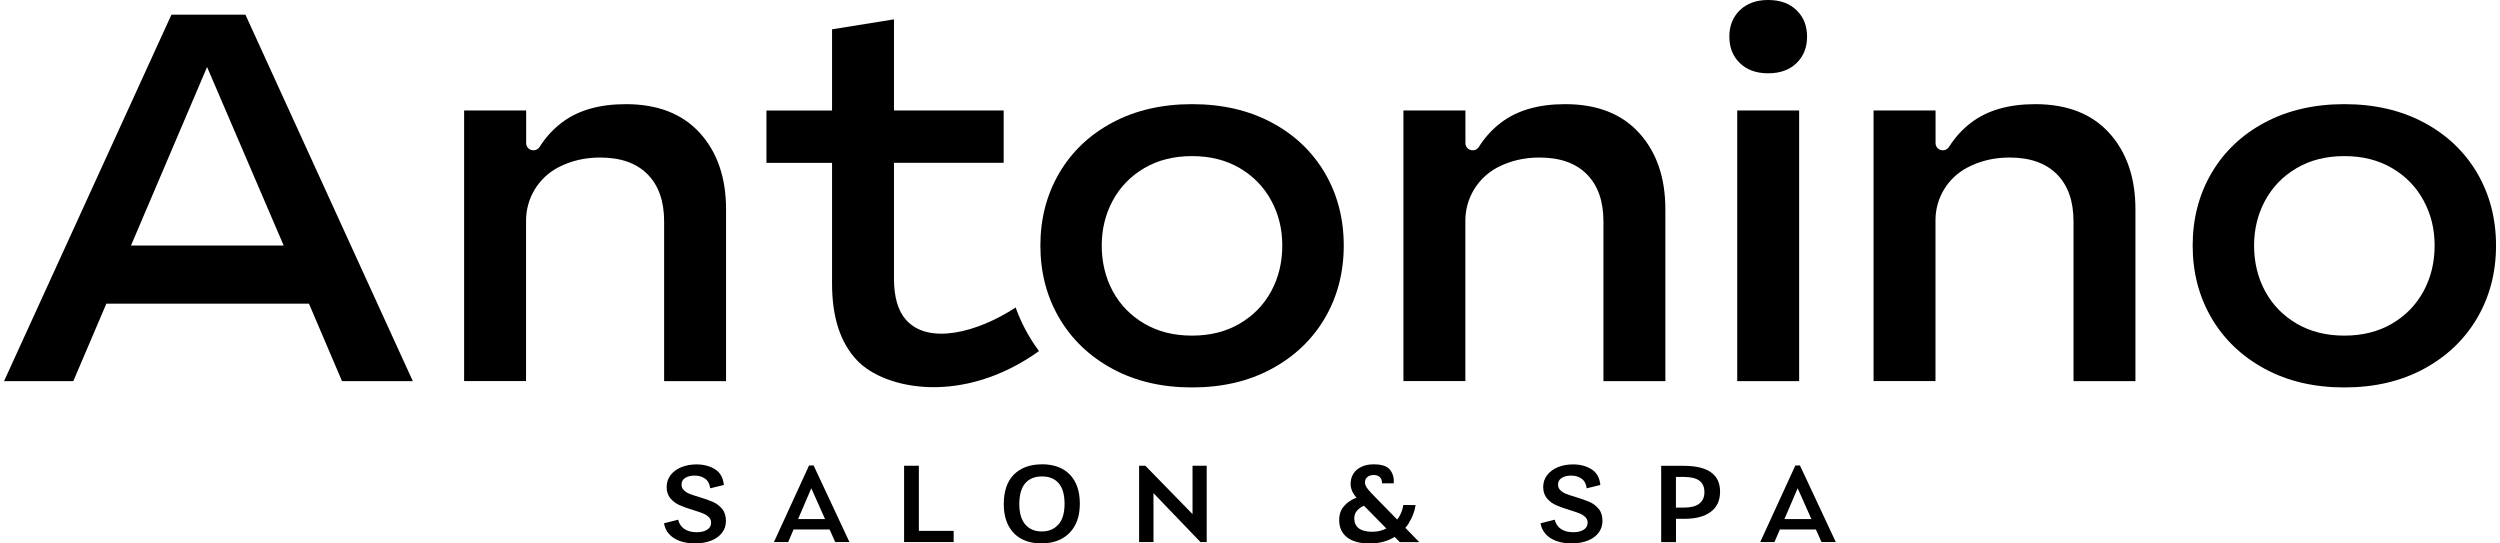 <?xml version="1.0" encoding="UTF-8"?> <svg xmlns="http://www.w3.org/2000/svg" width="184" height="40" viewBox="0 0 184 40" fill="none"><g clip-path="url(#clip0_125_950)"><path d="M12.618 1.079H18.062L30.384 28.052H25.172L22.739 22.349H7.828L5.395 28.052H0.297L12.618 1.079ZM20.88 18.072L15.241 4.931L9.64 18.072H20.88Z" fill="black"></path><path d="M34.169 8.13H38.726V10.529C38.726 11.068 39.428 11.262 39.717 10.808C40.168 10.103 40.704 9.512 41.335 9.034C42.53 8.12 44.109 7.666 46.063 7.666C48.406 7.666 50.222 8.371 51.508 9.786C52.793 11.201 53.438 13.075 53.438 15.412V28.052H48.88V16.297C48.88 14.807 48.477 13.652 47.661 12.829C46.85 12.005 45.684 11.594 44.166 11.594C43.032 11.594 42.003 11.84 41.074 12.327C39.623 13.094 38.717 14.598 38.717 16.236V28.047H34.159V8.13H34.169Z" fill="black"></path><path d="M76.468 25.842C70.867 29.845 65.133 28.676 63.089 26.533C61.851 25.236 61.239 23.353 61.239 20.887V11.986H56.411V8.134H61.239V2.158L65.797 1.424V8.13H73.869V11.982H65.797V20.499C65.797 21.862 66.091 22.875 66.684 23.542C68.334 25.402 71.929 24.479 74.751 22.633C75.311 24.195 76.074 25.307 76.468 25.837" fill="black"></path><path d="M81.884 27.148C80.196 26.235 78.891 24.99 77.962 23.41C77.037 21.829 76.572 20.05 76.572 18.072C76.572 16.094 77.037 14.315 77.962 12.734C78.891 11.153 80.196 9.914 81.884 9.015C83.568 8.116 85.522 7.666 87.736 7.666C89.951 7.666 91.9 8.116 93.589 9.015C95.277 9.914 96.581 11.153 97.511 12.734C98.436 14.315 98.9 16.094 98.9 18.072C98.9 20.05 98.436 21.829 97.511 23.41C96.586 24.99 95.277 26.235 93.589 27.148C91.9 28.061 89.951 28.515 87.736 28.515C85.522 28.515 83.572 28.061 81.884 27.148ZM91.246 23.817C92.251 23.225 93.024 22.43 93.565 21.427C94.106 20.424 94.376 19.307 94.376 18.076C94.376 16.846 94.106 15.762 93.565 14.764C93.024 13.761 92.251 12.966 91.246 12.374C90.24 11.783 89.069 11.489 87.732 11.489C86.394 11.489 85.223 11.783 84.217 12.374C83.212 12.966 82.439 13.761 81.898 14.764C81.358 15.767 81.087 16.87 81.087 18.076C81.087 19.283 81.358 20.428 81.898 21.427C82.439 22.43 83.212 23.225 84.217 23.817C85.223 24.408 86.394 24.701 87.732 24.701C89.069 24.701 90.24 24.408 91.246 23.817Z" fill="black"></path><path d="M103.297 8.13H107.855V10.529C107.855 11.068 108.556 11.262 108.846 10.808C109.296 10.103 109.832 9.512 110.463 9.034C111.658 8.12 113.237 7.666 115.196 7.666C117.539 7.666 119.355 8.371 120.641 9.786C121.926 11.201 122.571 13.075 122.571 15.412V28.052H118.013V16.297C118.013 14.807 117.61 13.652 116.794 12.829C115.983 12.005 114.817 11.594 113.299 11.594C112.166 11.594 111.136 11.84 110.207 12.327C108.756 13.094 107.85 14.598 107.85 16.236V28.047H103.292V8.13H103.297Z" fill="black"></path><path d="M128.053 4.642C127.536 4.141 127.28 3.492 127.28 2.697C127.28 1.902 127.536 1.254 128.053 0.752C128.57 0.251 129.263 0 130.14 0C131.018 0 131.71 0.251 132.227 0.752C132.744 1.254 133 1.902 133 2.697C133 3.492 132.744 4.141 132.227 4.642C131.71 5.144 131.018 5.395 130.14 5.395C129.263 5.395 128.57 5.144 128.053 4.642ZM127.859 8.13H132.417V28.052H127.859V8.13Z" fill="black"></path><path d="M137.899 8.13H142.457V10.529C142.457 11.068 143.159 11.262 143.448 10.808C143.899 10.103 144.434 9.512 145.065 9.034C146.26 8.12 147.84 7.666 149.794 7.666C152.136 7.666 153.953 8.371 155.238 9.786C156.523 11.201 157.168 13.075 157.168 15.412V28.052H152.611V16.297C152.611 14.807 152.208 13.652 151.392 12.829C150.581 12.005 149.414 11.594 147.897 11.594C146.763 11.594 145.734 11.84 144.809 12.327L144.781 12.341C143.348 13.098 142.452 14.584 142.452 16.203V28.047H137.894V8.13H137.899Z" fill="black"></path><path d="M166.692 27.148C165.003 26.235 163.699 24.99 162.769 23.41C161.845 21.829 161.38 20.05 161.38 18.072C161.38 16.094 161.845 14.315 162.769 12.734C163.699 11.153 165.003 9.914 166.692 9.015C168.38 8.116 170.329 7.666 172.544 7.666C174.759 7.666 176.708 8.116 178.396 9.015C180.08 9.914 181.389 11.153 182.318 12.734C183.243 14.315 183.708 16.094 183.708 18.072C183.708 20.05 183.243 21.829 182.318 23.41C181.389 24.99 180.085 26.235 178.396 27.148C176.708 28.061 174.759 28.515 172.544 28.515C170.329 28.515 168.38 28.061 166.692 27.148ZM176.058 23.817C177.064 23.225 177.832 22.43 178.377 21.427C178.918 20.424 179.188 19.307 179.188 18.076C179.188 16.846 178.918 15.762 178.377 14.764C177.837 13.761 177.064 12.966 176.058 12.374C175.053 11.783 173.881 11.489 172.544 11.489C171.207 11.489 170.035 11.783 169.03 12.374C168.024 12.966 167.256 13.761 166.711 14.764C166.17 15.767 165.9 16.87 165.9 18.076C165.9 19.283 166.17 20.428 166.711 21.427C167.251 22.43 168.024 23.225 169.03 23.817C170.035 24.408 171.207 24.701 172.544 24.701C173.881 24.701 175.053 24.408 176.058 23.817Z" fill="black"></path><path d="M52.48 36.943C52.219 36.83 51.877 36.711 51.465 36.584C51.157 36.494 50.919 36.413 50.753 36.347C50.587 36.281 50.445 36.191 50.331 36.077C50.218 35.968 50.161 35.831 50.161 35.666C50.161 35.457 50.246 35.292 50.426 35.178C50.602 35.065 50.834 35.003 51.119 35.003C51.432 35.003 51.693 35.079 51.901 35.235C52.11 35.386 52.233 35.623 52.271 35.94L53.276 35.694C53.224 35.164 53.011 34.781 52.627 34.539C52.247 34.298 51.792 34.18 51.261 34.18C50.843 34.18 50.474 34.251 50.137 34.388C49.805 34.525 49.544 34.724 49.35 34.975C49.16 35.225 49.065 35.519 49.065 35.845C49.065 36.172 49.16 36.465 49.345 36.683C49.535 36.901 49.758 37.071 50.023 37.184C50.289 37.303 50.625 37.421 51.033 37.544C51.342 37.639 51.579 37.724 51.745 37.79C51.911 37.856 52.053 37.946 52.167 38.06C52.281 38.169 52.337 38.306 52.337 38.472C52.337 38.689 52.243 38.86 52.053 38.983C51.863 39.106 51.607 39.172 51.289 39.172C50.915 39.172 50.611 39.096 50.374 38.935C50.142 38.779 49.985 38.552 49.914 38.249L48.871 38.514C48.923 38.822 49.046 39.087 49.245 39.304C49.444 39.527 49.705 39.697 50.033 39.816C50.355 39.934 50.73 39.995 51.152 39.995C51.607 39.995 52.005 39.924 52.352 39.787C52.698 39.65 52.964 39.451 53.148 39.205C53.338 38.954 53.428 38.666 53.428 38.339C53.428 37.97 53.333 37.672 53.148 37.45C52.959 37.227 52.736 37.057 52.475 36.943" fill="black"></path><path d="M59.546 34.26L56.962 39.896H58.01L58.408 38.968H61.059L61.472 39.896H62.52L59.883 34.26H59.541H59.546ZM58.74 38.202L59.712 35.935L60.722 38.202H58.74Z" fill="black"></path><path d="M67.628 34.279H66.542V39.896H70.189V39.073H67.628V34.279Z" fill="black"></path><path d="M76.686 34.175C75.809 34.175 75.121 34.426 74.623 34.927C74.125 35.429 73.878 36.153 73.878 37.095C73.878 37.719 73.992 38.249 74.22 38.68C74.448 39.115 74.77 39.442 75.183 39.664C75.6 39.886 76.088 39.995 76.648 39.995C77.208 39.995 77.72 39.882 78.147 39.65C78.569 39.418 78.896 39.087 79.129 38.651C79.361 38.216 79.475 37.686 79.475 37.066C79.475 36.139 79.228 35.429 78.735 34.923C78.242 34.421 77.559 34.17 76.681 34.17M77.9 38.595C77.606 38.94 77.198 39.115 76.681 39.115C76.164 39.115 75.757 38.945 75.463 38.604C75.168 38.263 75.021 37.762 75.021 37.099C75.021 36.437 75.164 35.907 75.453 35.571C75.742 35.235 76.15 35.065 76.686 35.065C77.222 35.065 77.63 35.23 77.919 35.566C78.208 35.902 78.351 36.408 78.351 37.08C78.351 37.752 78.204 38.249 77.91 38.595" fill="black"></path><path d="M87.77 37.838L84.298 34.279H83.838V39.896H84.896V36.295L88.353 39.896H88.813V34.279H87.77V37.838Z" fill="black"></path><path d="M103.667 38.528C103.947 38.098 104.117 37.643 104.189 37.175L103.283 37.166C103.235 37.511 103.112 37.837 102.908 38.14C102.884 38.173 102.851 38.202 102.827 38.235L100.973 36.337C100.764 36.12 100.627 35.954 100.56 35.84C100.494 35.722 100.461 35.613 100.461 35.505C100.461 35.334 100.522 35.202 100.641 35.107C100.76 35.008 100.921 34.96 101.12 34.96C101.291 34.96 101.433 35.008 101.547 35.107C101.661 35.206 101.718 35.362 101.718 35.571H102.581C102.609 35.192 102.524 34.861 102.315 34.587C102.107 34.312 101.708 34.175 101.106 34.175C100.745 34.175 100.442 34.236 100.186 34.364C99.93 34.487 99.735 34.657 99.602 34.875C99.47 35.093 99.403 35.339 99.403 35.618C99.403 35.812 99.451 36.006 99.546 36.205C99.607 36.337 99.712 36.479 99.84 36.636C99.802 36.65 99.764 36.659 99.726 36.673C99.408 36.806 99.133 37 98.905 37.27C98.678 37.535 98.564 37.87 98.564 38.273C98.564 38.822 98.758 39.248 99.147 39.55C99.536 39.853 100.086 40 100.798 40C101.457 40 102.031 39.863 102.524 39.588C102.567 39.565 102.604 39.536 102.647 39.513L103.027 39.901H104.459L103.434 38.85C103.52 38.746 103.605 38.642 103.676 38.528M100.997 39.139C100.56 39.139 100.228 39.053 100.006 38.883C99.783 38.713 99.674 38.467 99.674 38.15C99.674 37.923 99.745 37.733 99.882 37.577C100.02 37.426 100.191 37.307 100.39 37.222L102.035 38.897C101.718 39.058 101.371 39.139 100.997 39.139Z" fill="black"></path><path d="M116.989 36.943C116.728 36.83 116.387 36.711 115.974 36.584C115.666 36.494 115.429 36.413 115.263 36.347C115.097 36.281 114.954 36.191 114.84 36.077C114.727 35.968 114.67 35.831 114.67 35.666C114.67 35.457 114.76 35.292 114.935 35.178C115.111 35.065 115.343 35.003 115.628 35.003C115.941 35.003 116.202 35.079 116.41 35.235C116.619 35.386 116.742 35.623 116.78 35.94L117.786 35.694C117.733 35.164 117.52 34.781 117.136 34.539C116.756 34.298 116.301 34.18 115.77 34.18C115.353 34.18 114.983 34.251 114.651 34.388C114.319 34.525 114.058 34.724 113.863 34.975C113.674 35.225 113.579 35.519 113.579 35.845C113.579 36.172 113.674 36.465 113.859 36.683C114.048 36.901 114.271 37.071 114.537 37.184C114.803 37.303 115.139 37.421 115.547 37.544C115.855 37.639 116.092 37.724 116.258 37.79C116.424 37.856 116.567 37.946 116.681 38.06C116.794 38.169 116.851 38.306 116.851 38.472C116.851 38.689 116.756 38.86 116.567 38.983C116.377 39.106 116.121 39.172 115.803 39.172C115.429 39.172 115.125 39.096 114.888 38.935C114.655 38.779 114.499 38.552 114.428 38.249L113.384 38.514C113.437 38.822 113.56 39.087 113.759 39.304C113.958 39.527 114.219 39.697 114.546 39.816C114.869 39.934 115.244 39.995 115.666 39.995C116.121 39.995 116.519 39.924 116.866 39.787C117.212 39.65 117.477 39.451 117.662 39.205C117.847 38.954 117.942 38.666 117.942 38.339C117.942 37.97 117.847 37.672 117.662 37.45C117.473 37.227 117.25 37.057 116.989 36.943Z" fill="black"></path><path d="M125.933 34.766C125.492 34.445 124.819 34.284 123.908 34.284H122.263V39.901H123.353V38.183H124.003C124.814 38.183 125.454 38.013 125.91 37.672C126.37 37.331 126.597 36.839 126.597 36.191C126.597 35.542 126.379 35.093 125.938 34.771M125.07 37.071C124.819 37.265 124.43 37.359 123.913 37.359H123.349V35.102H123.937C124.454 35.102 124.833 35.197 125.08 35.382C125.326 35.571 125.445 35.85 125.445 36.224C125.445 36.598 125.317 36.872 125.066 37.066" fill="black"></path><path d="M134.067 39.896H135.115L132.478 34.26H132.137L129.552 39.896H130.6L130.999 38.968H133.65L134.062 39.896H134.067ZM131.335 38.202L132.308 35.935L133.318 38.202H131.335Z" fill="black"></path></g><defs><clipPath id="clip0_125_950"><rect width="184" height="40" fill="white"></rect></clipPath></defs></svg> 